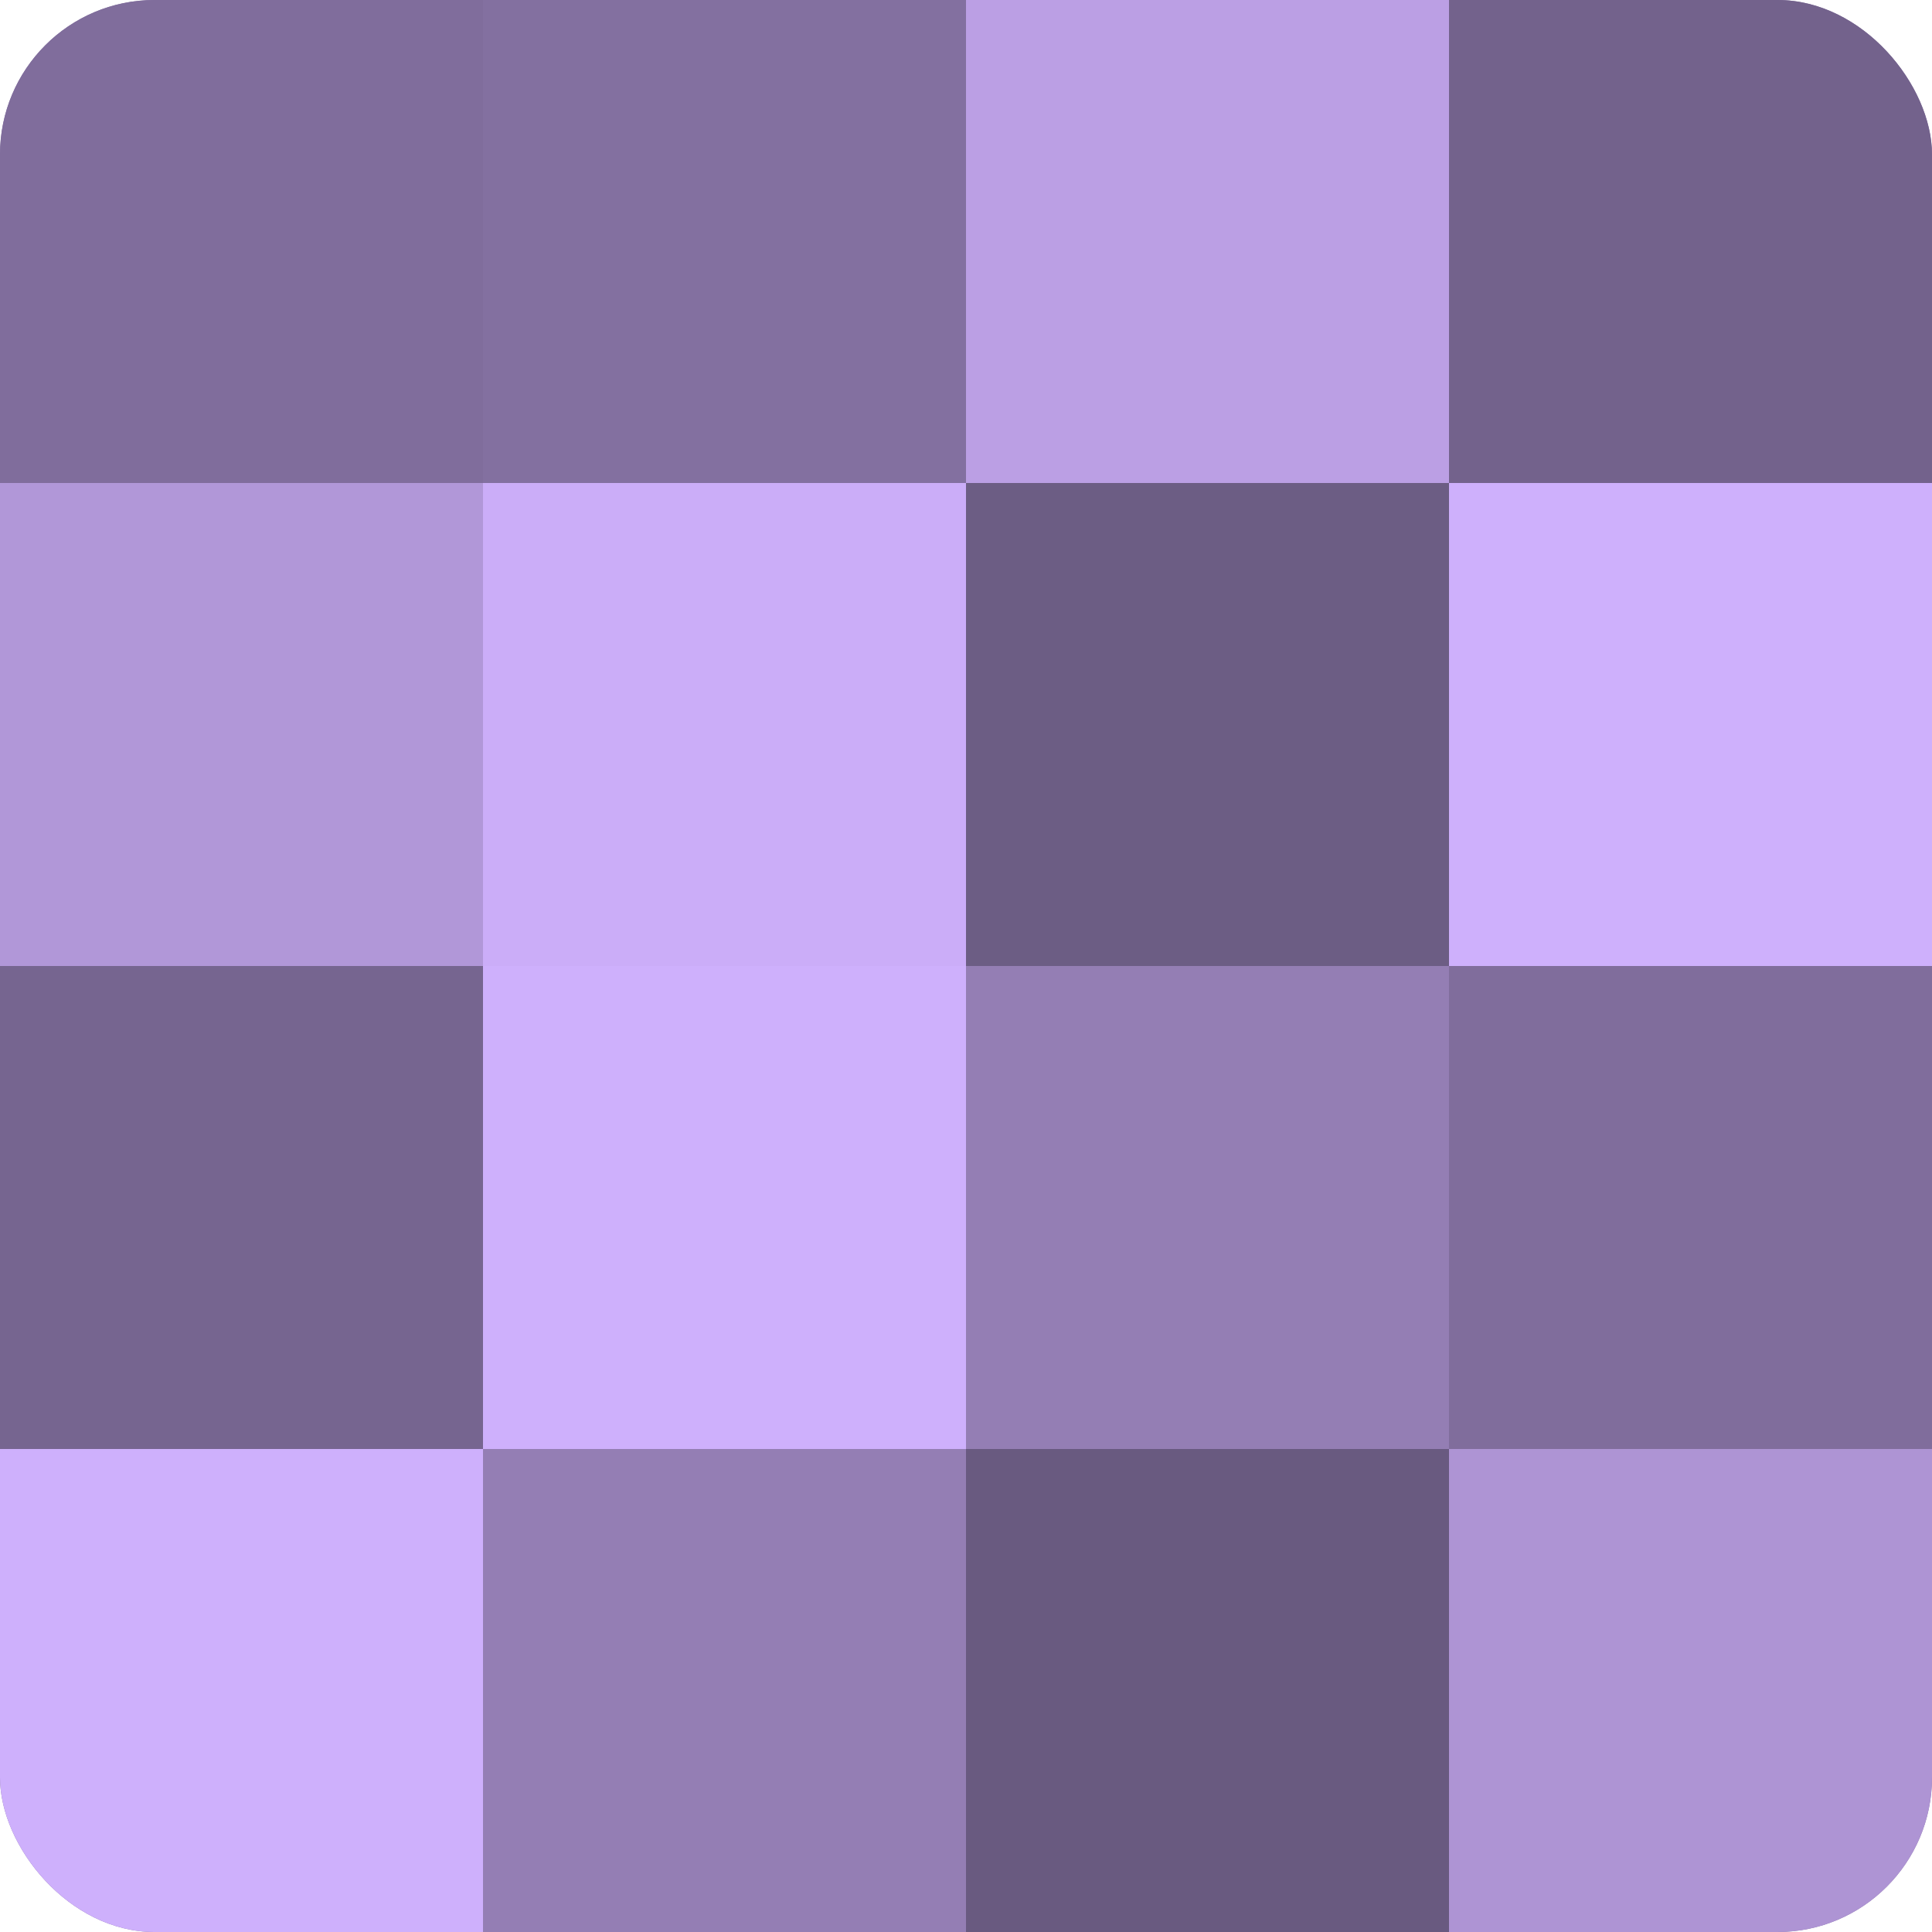 <?xml version="1.0" encoding="UTF-8"?>
<svg xmlns="http://www.w3.org/2000/svg" width="60" height="60" viewBox="0 0 100 100" preserveAspectRatio="xMidYMid meet"><defs><clipPath id="c" width="100" height="100"><rect width="100" height="100" rx="8" ry="8"/></clipPath></defs><g clip-path="url(#c)"><rect width="100" height="100" fill="#8370a0"/><rect width="25" height="25" fill="#806d9c"/><rect y="25" width="25" height="25" fill="#b197d8"/><rect y="50" width="25" height="25" fill="#766590"/><rect y="75" width="25" height="25" fill="#ceb0fc"/><rect x="25" width="25" height="25" fill="#8370a0"/><rect x="25" y="25" width="25" height="25" fill="#cbadf8"/><rect x="25" y="50" width="25" height="25" fill="#ceb0fc"/><rect x="25" y="75" width="25" height="25" fill="#947eb4"/><rect x="50" width="25" height="25" fill="#bb9fe4"/><rect x="50" y="25" width="25" height="25" fill="#6c5d84"/><rect x="50" y="50" width="25" height="25" fill="#947eb4"/><rect x="50" y="75" width="25" height="25" fill="#695a80"/><rect x="75" width="25" height="25" fill="#73628c"/><rect x="75" y="25" width="25" height="25" fill="#ceb0fc"/><rect x="75" y="50" width="25" height="25" fill="#806d9c"/><rect x="75" y="75" width="25" height="25" fill="#ae94d4"/></g></svg>

